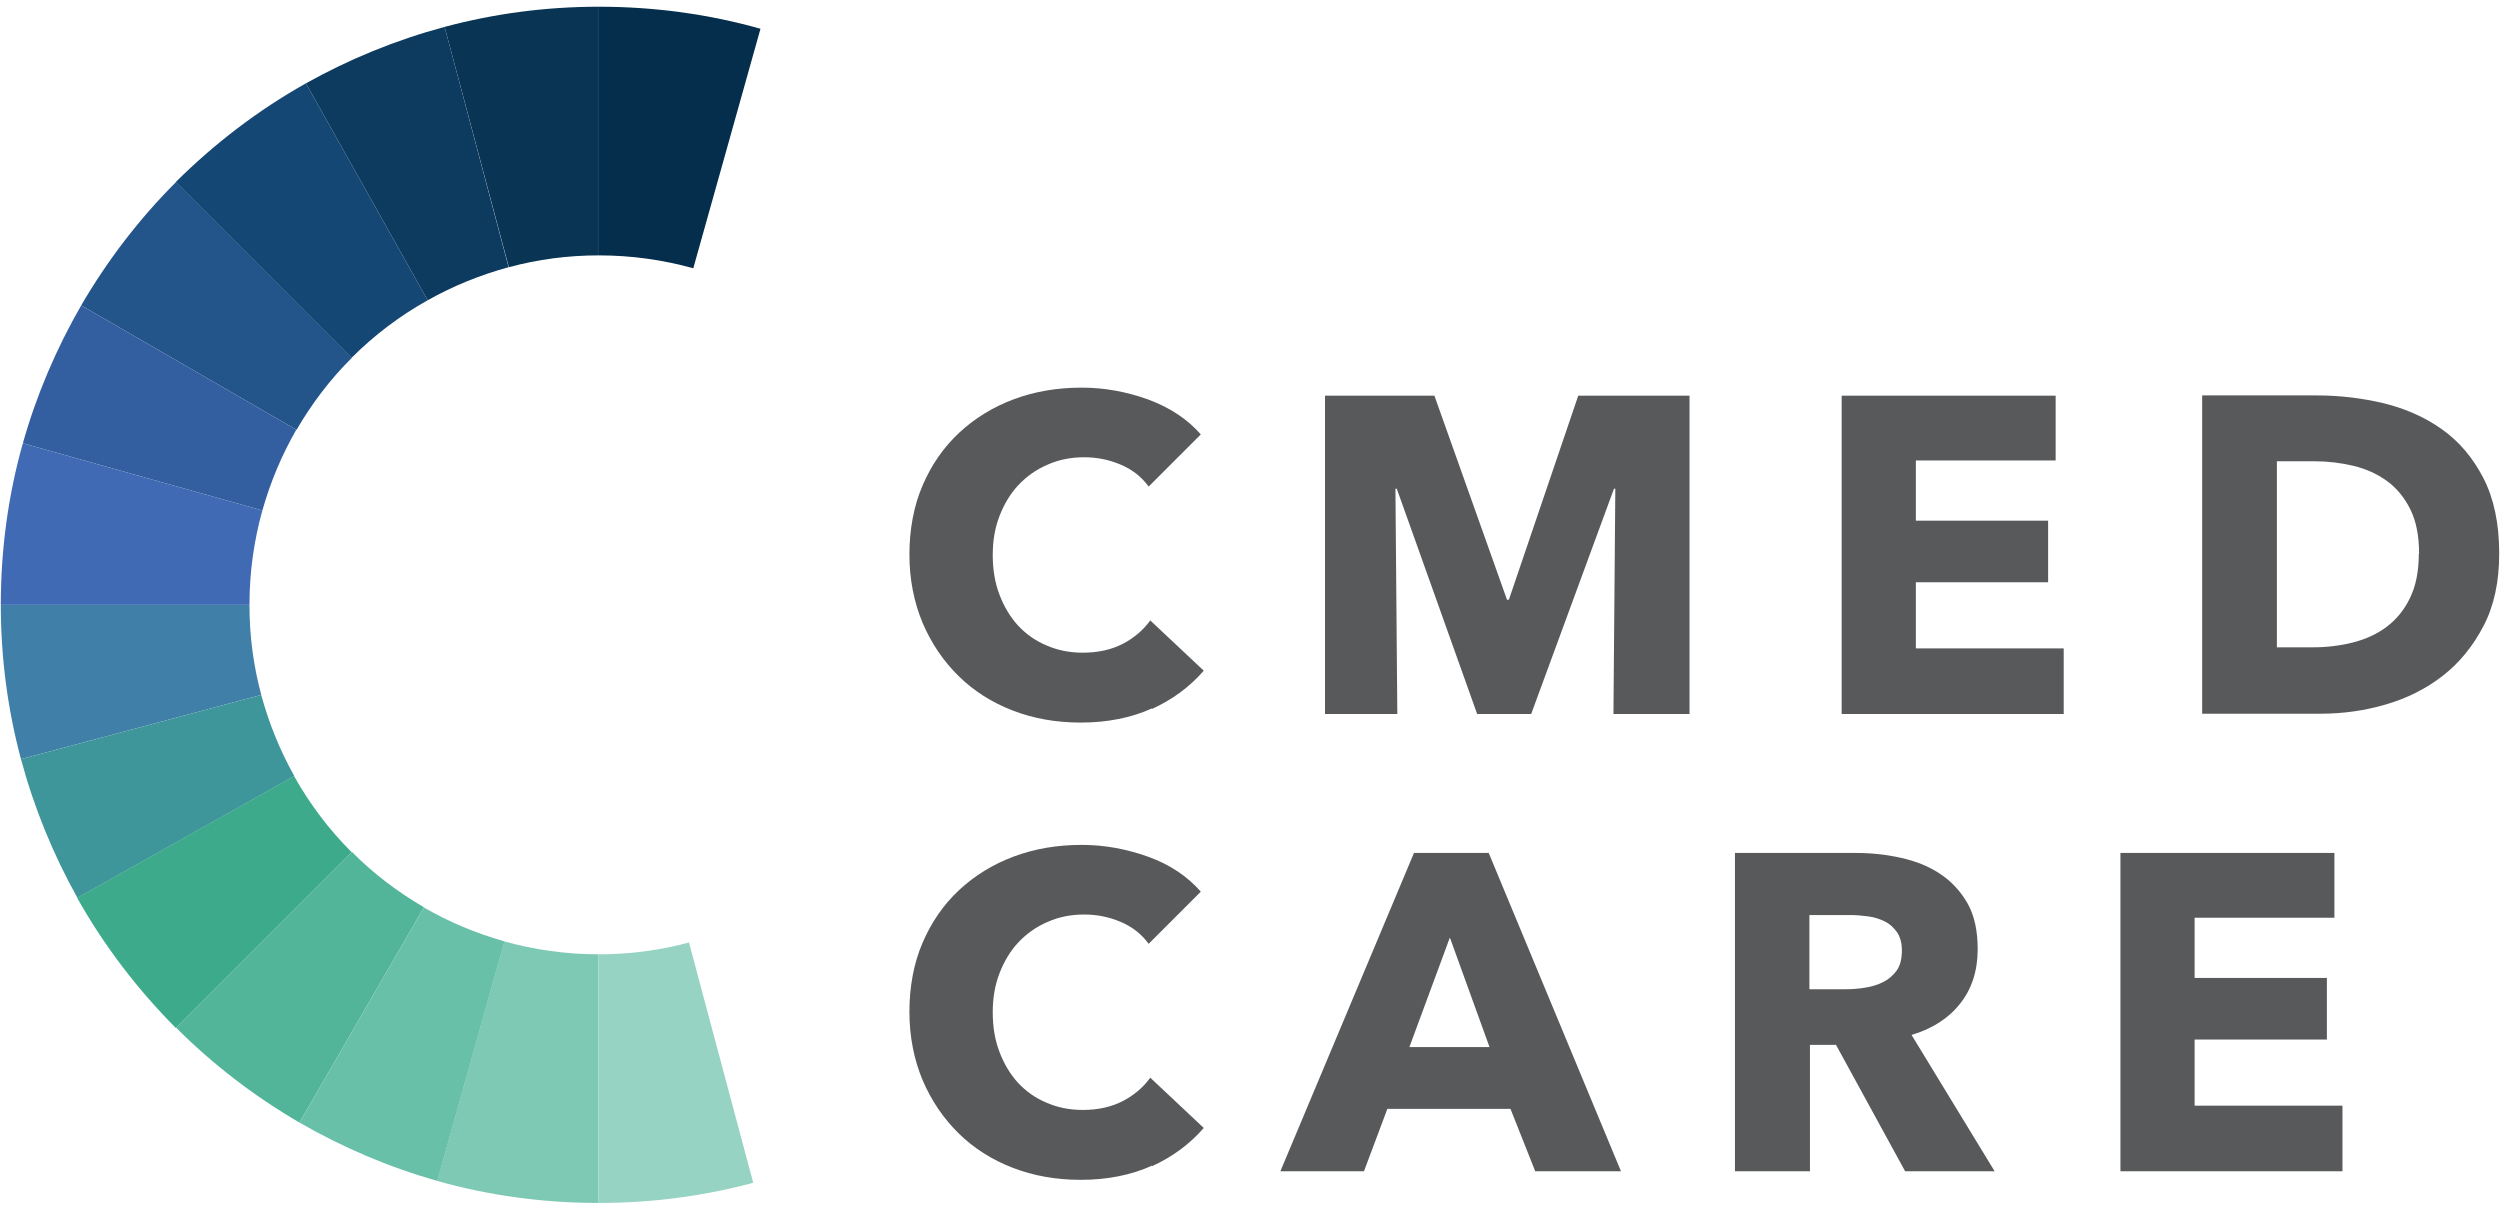 <?xml version="1.0" encoding="UTF-8"?><svg id="Layer_1" xmlns="http://www.w3.org/2000/svg" viewBox="0 0 93 45"><defs><style>.cls-1{fill:#042e4b;}.cls-2{fill:#68c0a8;}.cls-3{fill:#97d3c2;}.cls-4{fill:#7ec9b4;}.cls-5{fill:#335fa0;}.cls-6{fill:#23548a;}.cls-7{fill:#093454;}.cls-8{fill:#3f969a;}.cls-9{fill:#4080a8;}.cls-10{fill:#154775;}.cls-11{fill:#406ab3;}.cls-12{fill:#3caa8b;}.cls-13{fill:#0d3a5f;}.cls-14{fill:#52b599;}.cls-15{fill:#58595b;}</style></defs><path class="cls-14" d="m13.09,31.69l-6.54,6.54c1.37,1.37,2.91,2.55,4.59,3.53l4.63-8.01c-.98-.57-1.89-1.26-2.68-2.06Z"/><path class="cls-2" d="m15.77,33.75l-4.63,8.01c1.6.92,3.32,1.66,5.13,2.17l2.5-8.91c-1.06-.3-2.06-.72-3-1.26Z"/><path class="cls-9" d="m9.28,22.5H.03c0,1.99.26,3.91.75,5.74l8.94-2.39c-.29-1.07-.44-2.19-.44-3.35Z"/><path class="cls-8" d="m9.72,25.85L.78,28.24c.49,1.82,1.2,3.55,2.1,5.16l8.07-4.53c-.53-.94-.94-1.95-1.23-3.01Z"/><path class="cls-12" d="m10.94,28.87l-8.07,4.53c1,1.78,2.24,3.4,3.67,4.84l6.54-6.54c-.84-.84-1.56-1.79-2.14-2.83Z"/><path class="cls-4" d="m18.76,35.02l-2.5,8.91c1.91.54,3.93.82,6.01.82v-9.25c-1.22,0-2.4-.17-3.51-.48Z"/><path class="cls-3" d="m22.28,35.5v9.25c1.99,0,3.91-.26,5.74-.75l-2.39-8.94c-1.07.29-2.19.44-3.35.44Z"/><path class="cls-6" d="m13.09,13.31l-6.54-6.54c-1.37,1.37-2.55,2.91-3.53,4.59l8.01,4.63c.57-.98,1.26-1.89,2.06-2.68Z"/><path class="cls-7" d="m22.28,9.5V.25c-1.99,0-3.91.26-5.74.75l2.39,8.94c1.07-.29,2.19-.44,3.35-.44Z"/><path class="cls-1" d="m25.79,9.98l2.5-8.91c-1.91-.54-3.93-.82-6.01-.82v9.25c1.22,0,2.4.17,3.51.48Z"/><path class="cls-5" d="m11.03,15.99L3.02,11.36c-.92,1.6-1.66,3.32-2.17,5.13l8.91,2.5c.3-1.06.72-2.06,1.26-3Z"/><path class="cls-10" d="m15.91,11.17L11.38,3.1c-1.78,1-3.4,2.24-4.84,3.67l6.54,6.54c.84-.84,1.79-1.56,2.83-2.14Z"/><path class="cls-11" d="m9.76,18.99L.85,16.49C.31,18.4.03,20.42.03,22.5h9.25c0-1.22.17-2.4.48-3.51Z"/><path class="cls-13" d="m18.92,9.94L16.54,1c-1.82.49-3.55,1.2-5.16,2.1l4.53,8.07c.94-.53,1.95-.94,3.01-1.23Z"/><path class="cls-15" d="m42.86,26.35c-.77.35-1.66.53-2.66.53-.91,0-1.76-.15-2.53-.45-.78-.3-1.45-.73-2.01-1.28s-1.01-1.21-1.34-1.98c-.32-.77-.49-1.62-.49-2.54s.16-1.81.49-2.57c.33-.77.78-1.42,1.36-1.96.58-.54,1.26-.96,2.04-1.25.78-.29,1.62-.43,2.52-.43.84,0,1.66.15,2.47.44.81.3,1.46.73,1.96,1.3l-1.94,1.94c-.27-.37-.62-.64-1.05-.82-.43-.18-.88-.27-1.34-.27-.5,0-.96.09-1.38.28-.42.18-.78.44-1.08.76-.3.32-.53.71-.7,1.15-.17.44-.25.92-.25,1.45s.08,1.03.25,1.47c.17.45.4.83.69,1.15.3.32.65.57,1.06.74.41.18.86.27,1.35.27.57,0,1.06-.11,1.49-.33.42-.22.76-.51,1.02-.87l1.99,1.87c-.52.6-1.17,1.08-1.94,1.43Z"/><path class="cls-15" d="m60.02,26.56l.07-8.38h-.05l-3.08,8.38h-2.01l-2.99-8.38h-.05l.07,8.38h-2.69v-11.84h4.07l2.7,7.59h.07l2.58-7.59h4.14v11.84h-2.81Z"/><path class="cls-15" d="m68.51,26.56v-11.84h7.96v2.41h-5.2v2.24h4.92v2.29h-4.92v2.46h5.5v2.44h-8.26Z"/><path class="cls-15" d="m92.97,20.6c0,1.04-.19,1.93-.58,2.68s-.89,1.37-1.52,1.86c-.63.49-1.34.84-2.13,1.07-.79.23-1.59.34-2.41.34h-4.41v-11.84h4.28c.84,0,1.66.1,2.47.29.81.2,1.54.52,2.17.97.64.45,1.15,1.06,1.54,1.81.39.76.59,1.69.59,2.81Zm-2.98,0c0-.67-.11-1.22-.33-1.66-.22-.44-.51-.79-.87-1.05-.36-.26-.78-.45-1.24-.56-.46-.11-.94-.17-1.43-.17h-1.42v6.92h1.35c.51,0,1.01-.06,1.48-.18.47-.12.89-.31,1.25-.58.36-.27.65-.62.87-1.07.22-.45.33-1,.33-1.66Z"/><path class="cls-15" d="m42.86,43.36c-.77.35-1.66.53-2.66.53-.91,0-1.76-.15-2.53-.45-.78-.3-1.45-.73-2.01-1.28s-1.01-1.21-1.34-1.98c-.32-.77-.49-1.62-.49-2.54s.16-1.81.49-2.57c.33-.77.78-1.42,1.36-1.96.58-.54,1.26-.96,2.04-1.25.78-.29,1.62-.43,2.52-.43.84,0,1.66.15,2.47.44s1.46.73,1.96,1.3l-1.94,1.94c-.27-.37-.62-.64-1.05-.82-.43-.18-.88-.27-1.34-.27-.5,0-.96.09-1.38.28-.42.18-.78.44-1.08.76-.3.32-.53.71-.7,1.15-.17.44-.25.92-.25,1.45s.08,1.03.25,1.47c.17.45.4.83.69,1.15.3.32.65.57,1.06.74.41.18.86.27,1.35.27.57,0,1.06-.11,1.49-.33.42-.22.76-.51,1.02-.87l1.99,1.87c-.52.6-1.17,1.08-1.94,1.43Z"/><path class="cls-15" d="m57.11,43.57l-.92-2.32h-4.58l-.87,2.32h-3.11l4.97-11.84h2.78l4.92,11.84h-3.18Zm-3.18-8.68l-1.5,4.06h2.98l-1.47-4.06Z"/><path class="cls-15" d="m70.87,43.57l-2.57-4.7h-.97v4.7h-2.79v-11.84h4.51c.57,0,1.12.06,1.66.18.54.12,1.03.31,1.45.59.43.28.77.65,1.03,1.1.26.46.38,1.03.38,1.71,0,.8-.22,1.48-.65,2.02-.43.55-1.04.94-1.81,1.17l3.09,5.07h-3.34Zm-.12-8.21c0-.28-.06-.5-.18-.68-.12-.17-.27-.31-.45-.4-.18-.09-.39-.16-.62-.19s-.45-.05-.66-.05h-1.53v2.76h1.36c.24,0,.48-.02.72-.06.25-.04.47-.11.67-.21.2-.1.37-.25.5-.43.13-.19.19-.43.19-.74Z"/><path class="cls-15" d="m78.88,43.57v-11.84h7.96v2.41h-5.2v2.24h4.92v2.29h-4.92v2.46h5.5v2.44h-8.26Z"/></svg>